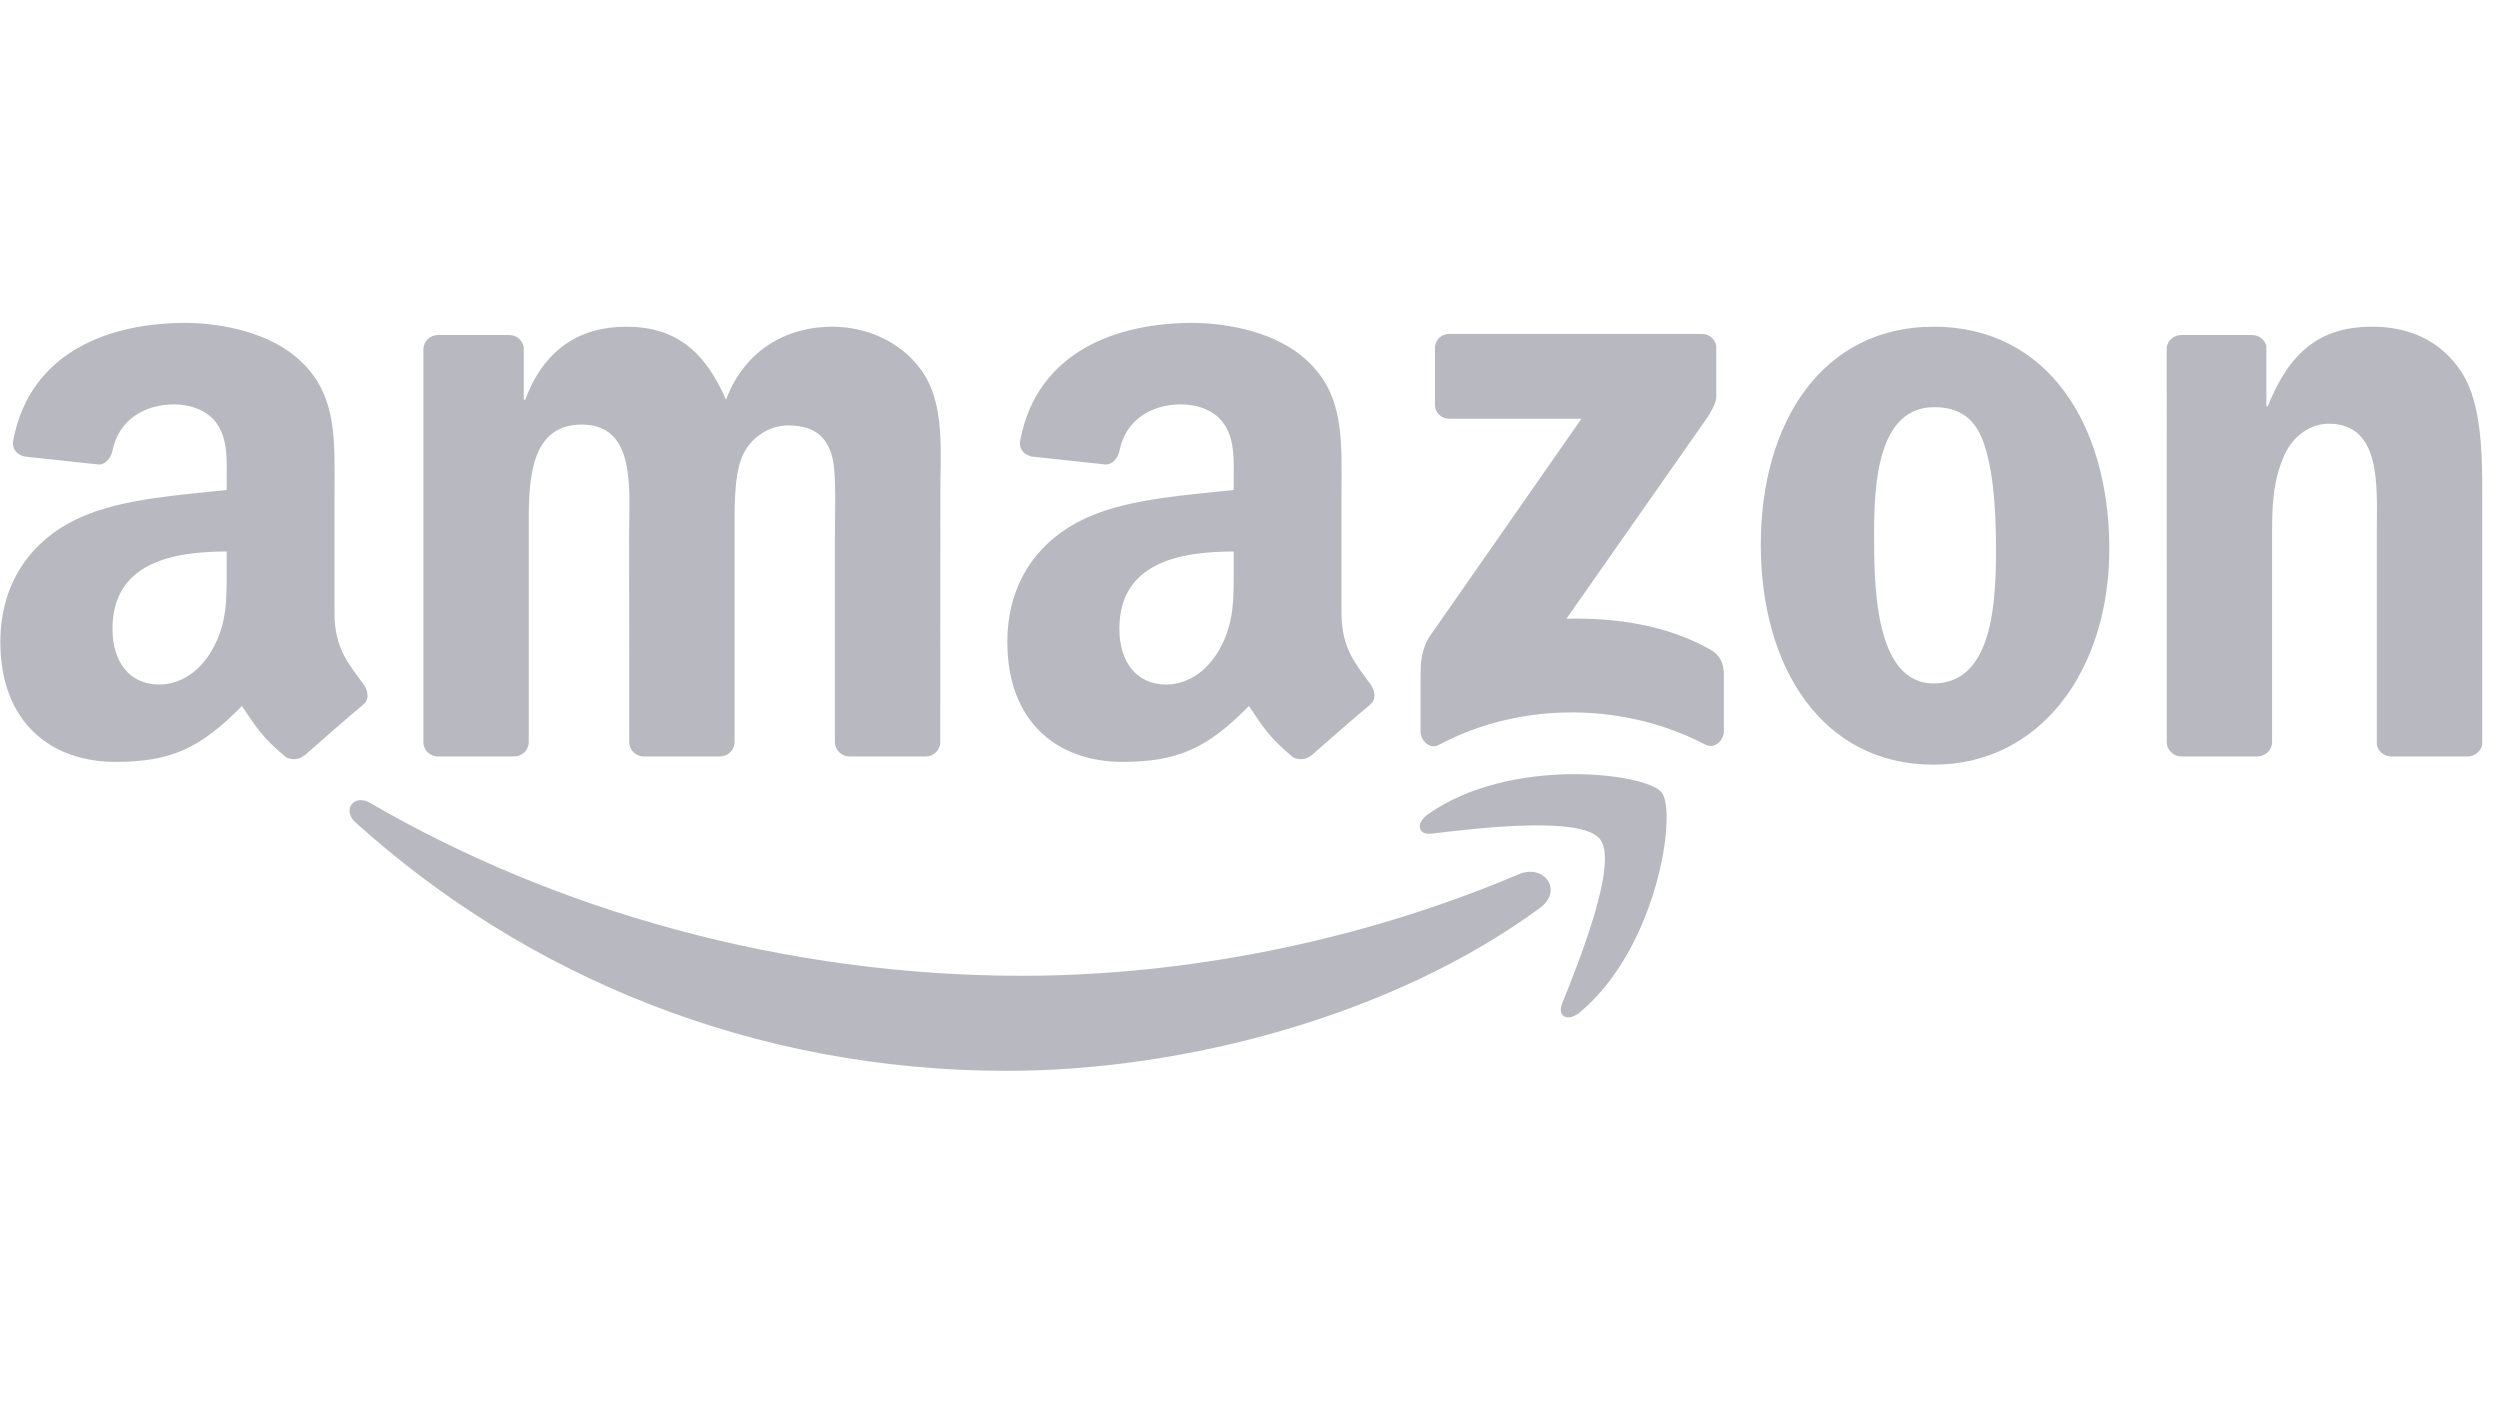 <?xml version="1.0" encoding="UTF-8" standalone="no"?>
<svg width="124px" height="70px" viewBox="0 0 124 70" version="1.1" xmlns="http://www.w3.org/2000/svg" xmlns:xlink="http://www.w3.org/1999/xlink">
    <!-- Generator: Sketch 3.8.1 (29687) - http://www.bohemiancoding.com/sketch -->
    <title>amazon</title>
    <desc>Created with Sketch.</desc>
    <defs></defs>
    <g id="Grid" stroke="none" stroke-width="1" fill="none" fill-rule="evenodd" opacity="0.7">
        <g id="amazon" fill="#9A9BA5">
            <path d="M76.388,45.028 C69.234,50.301 58.865,53.114 49.937,53.114 C37.42,53.114 26.151,48.484 17.625,40.784 C16.955,40.179 17.555,39.353 18.359,39.825 C27.56,45.178 38.936,48.399 50.688,48.399 C58.613,48.399 67.332,46.759 75.348,43.356 C76.559,42.842 77.572,44.149 76.388,45.028 L76.388,45.028 Z M79.362,41.625 C78.451,40.457 73.317,41.073 71.013,41.347 C70.311,41.432 70.204,40.822 70.836,40.382 C74.925,37.505 81.634,38.335 82.416,39.3 C83.198,40.27 82.212,46.995 78.37,50.204 C77.781,50.697 77.218,50.435 77.481,49.781 C78.343,47.627 80.278,42.799 79.362,41.625 L79.362,41.625 Z" id="path8"></path>
            <path d="M71.174,20.068 L71.174,17.27 C71.174,16.847 71.495,16.563 71.881,16.563 L84.404,16.563 C84.806,16.563 85.127,16.853 85.127,17.27 L85.127,19.666 C85.122,20.068 84.785,20.593 84.184,21.423 L77.695,30.688 C80.106,30.63 82.652,30.989 84.838,32.221 C85.331,32.5 85.465,32.907 85.503,33.309 L85.503,36.294 C85.503,36.701 85.052,37.178 84.581,36.931 C80.728,34.911 75.611,34.691 71.35,36.953 C70.916,37.188 70.461,36.717 70.461,36.31 L70.461,33.475 C70.461,33.019 70.466,32.242 70.922,31.551 L78.44,20.77 L71.897,20.77 C71.495,20.77 71.174,20.486 71.174,20.068 L71.174,20.068 Z M25.492,37.521 L21.682,37.521 C21.317,37.494 21.028,37.221 21.001,36.872 L21.001,17.319 C21.001,16.928 21.328,16.617 21.735,16.617 L25.288,16.617 C25.658,16.633 25.952,16.917 25.979,17.27 L25.979,19.827 L26.049,19.827 C26.976,17.356 28.717,16.204 31.064,16.204 C33.449,16.204 34.939,17.356 36.01,19.827 C36.932,17.356 39.027,16.204 41.273,16.204 C42.869,16.204 44.616,16.863 45.683,18.342 C46.888,19.987 46.642,22.377 46.642,24.472 L46.637,36.813 C46.637,37.205 46.31,37.521 45.902,37.521 L42.098,37.521 C41.717,37.494 41.412,37.188 41.412,36.813 L41.412,26.45 C41.412,25.625 41.487,23.567 41.305,22.784 C41.021,21.472 40.169,21.102 39.065,21.102 C38.143,21.102 37.179,21.718 36.787,22.704 C36.396,23.69 36.434,25.341 36.434,26.45 L36.434,36.813 C36.434,37.205 36.107,37.521 35.7,37.521 L31.895,37.521 C31.509,37.494 31.209,37.188 31.209,36.813 L31.204,26.45 C31.204,24.269 31.563,21.059 28.857,21.059 C26.118,21.059 26.226,24.188 26.226,26.45 L26.226,36.813 C26.226,37.205 25.899,37.521 25.492,37.521 L25.492,37.521 Z M95.909,16.204 C101.562,16.204 104.622,21.059 104.622,27.232 C104.622,33.196 101.241,37.928 95.909,37.928 C90.357,37.928 87.335,33.073 87.335,27.023 C87.335,20.936 90.395,16.204 95.909,16.204 L95.909,16.204 Z M95.941,20.196 C93.133,20.196 92.956,24.022 92.956,26.407 C92.956,28.797 92.919,33.898 95.909,33.898 C98.862,33.898 99.001,29.783 99.001,27.275 C99.001,25.625 98.931,23.653 98.433,22.088 C98.004,20.727 97.152,20.196 95.941,20.196 L95.941,20.196 Z M111.953,37.521 L108.159,37.521 C107.778,37.494 107.473,37.188 107.473,36.813 L107.467,17.254 C107.5,16.895 107.816,16.617 108.202,16.617 L111.733,16.617 C112.065,16.633 112.338,16.858 112.413,17.163 L112.413,20.153 L112.483,20.153 C113.55,17.479 115.045,16.204 117.676,16.204 C119.385,16.204 121.052,16.82 122.123,18.508 C123.12,20.073 123.12,22.704 123.12,24.596 L123.12,36.904 C123.077,37.247 122.761,37.521 122.386,37.521 L118.565,37.521 C118.217,37.494 117.927,37.237 117.89,36.904 L117.89,26.284 C117.89,24.146 118.136,21.016 115.505,21.016 C114.578,21.016 113.726,21.638 113.303,22.581 C112.767,23.776 112.697,24.965 112.697,26.284 L112.697,36.813 C112.692,37.205 112.36,37.521 111.953,37.521 L111.953,37.521 L111.953,37.521 Z M61.191,28.181 C61.191,29.665 61.228,30.903 60.478,32.221 C59.872,33.293 58.908,33.952 57.841,33.952 C56.379,33.952 55.521,32.837 55.521,31.192 C55.521,27.945 58.431,27.355 61.191,27.355 L61.191,28.181 L61.191,28.181 Z M65.033,37.467 C64.781,37.692 64.416,37.708 64.132,37.558 C62.868,36.508 62.637,36.02 61.946,35.018 C59.856,37.151 58.372,37.789 55.666,37.789 C52.456,37.789 49.964,35.811 49.964,31.851 C49.964,28.759 51.636,26.653 54.026,25.625 C56.095,24.714 58.983,24.553 61.191,24.301 L61.191,23.808 C61.191,22.902 61.26,21.831 60.724,21.048 C60.264,20.346 59.374,20.057 58.586,20.057 C57.134,20.057 55.843,20.802 55.527,22.345 C55.462,22.688 55.21,23.026 54.862,23.042 L51.17,22.645 C50.859,22.576 50.511,22.324 50.602,21.847 C51.449,17.367 55.5,16.017 59.122,16.017 C60.976,16.017 63.398,16.51 64.861,17.914 C66.715,19.644 66.538,21.954 66.538,24.467 L66.538,30.404 C66.538,32.189 67.278,32.971 67.975,33.936 C68.216,34.279 68.269,34.691 67.958,34.949 C67.181,35.597 65.799,36.803 65.038,37.478 L65.033,37.467 L65.033,37.467 L65.033,37.467 Z M11.243,28.181 C11.243,29.665 11.28,30.903 10.53,32.221 C9.925,33.293 8.966,33.952 7.894,33.952 C6.431,33.952 5.579,32.837 5.579,31.192 C5.579,27.945 8.489,27.355 11.243,27.355 L11.243,28.181 L11.243,28.181 Z M15.085,37.467 C14.833,37.692 14.469,37.708 14.185,37.558 C12.92,36.508 12.695,36.02 11.999,35.018 C9.909,37.151 8.43,37.789 5.718,37.789 C2.514,37.789 0.017,35.811 0.017,31.851 C0.017,28.759 1.694,26.653 4.079,25.625 C6.147,24.714 9.035,24.553 11.243,24.301 L11.243,23.808 C11.243,22.902 11.313,21.831 10.782,21.048 C10.316,20.346 9.426,20.057 8.644,20.057 C7.192,20.057 5.895,20.802 5.579,22.345 C5.515,22.688 5.263,23.026 4.92,23.042 L1.222,22.645 C0.912,22.576 0.569,22.324 0.654,21.847 C1.506,17.367 5.552,16.017 9.175,16.017 C11.029,16.017 13.451,16.51 14.914,17.914 C16.768,19.644 16.591,21.954 16.591,24.467 L16.591,30.404 C16.591,32.189 17.33,32.971 18.027,33.936 C18.273,34.279 18.327,34.691 18.016,34.949 C17.239,35.597 15.857,36.803 15.096,37.478 L15.085,37.467 L15.085,37.467 Z" id="path12"></path>
        </g>
    </g>
</svg>